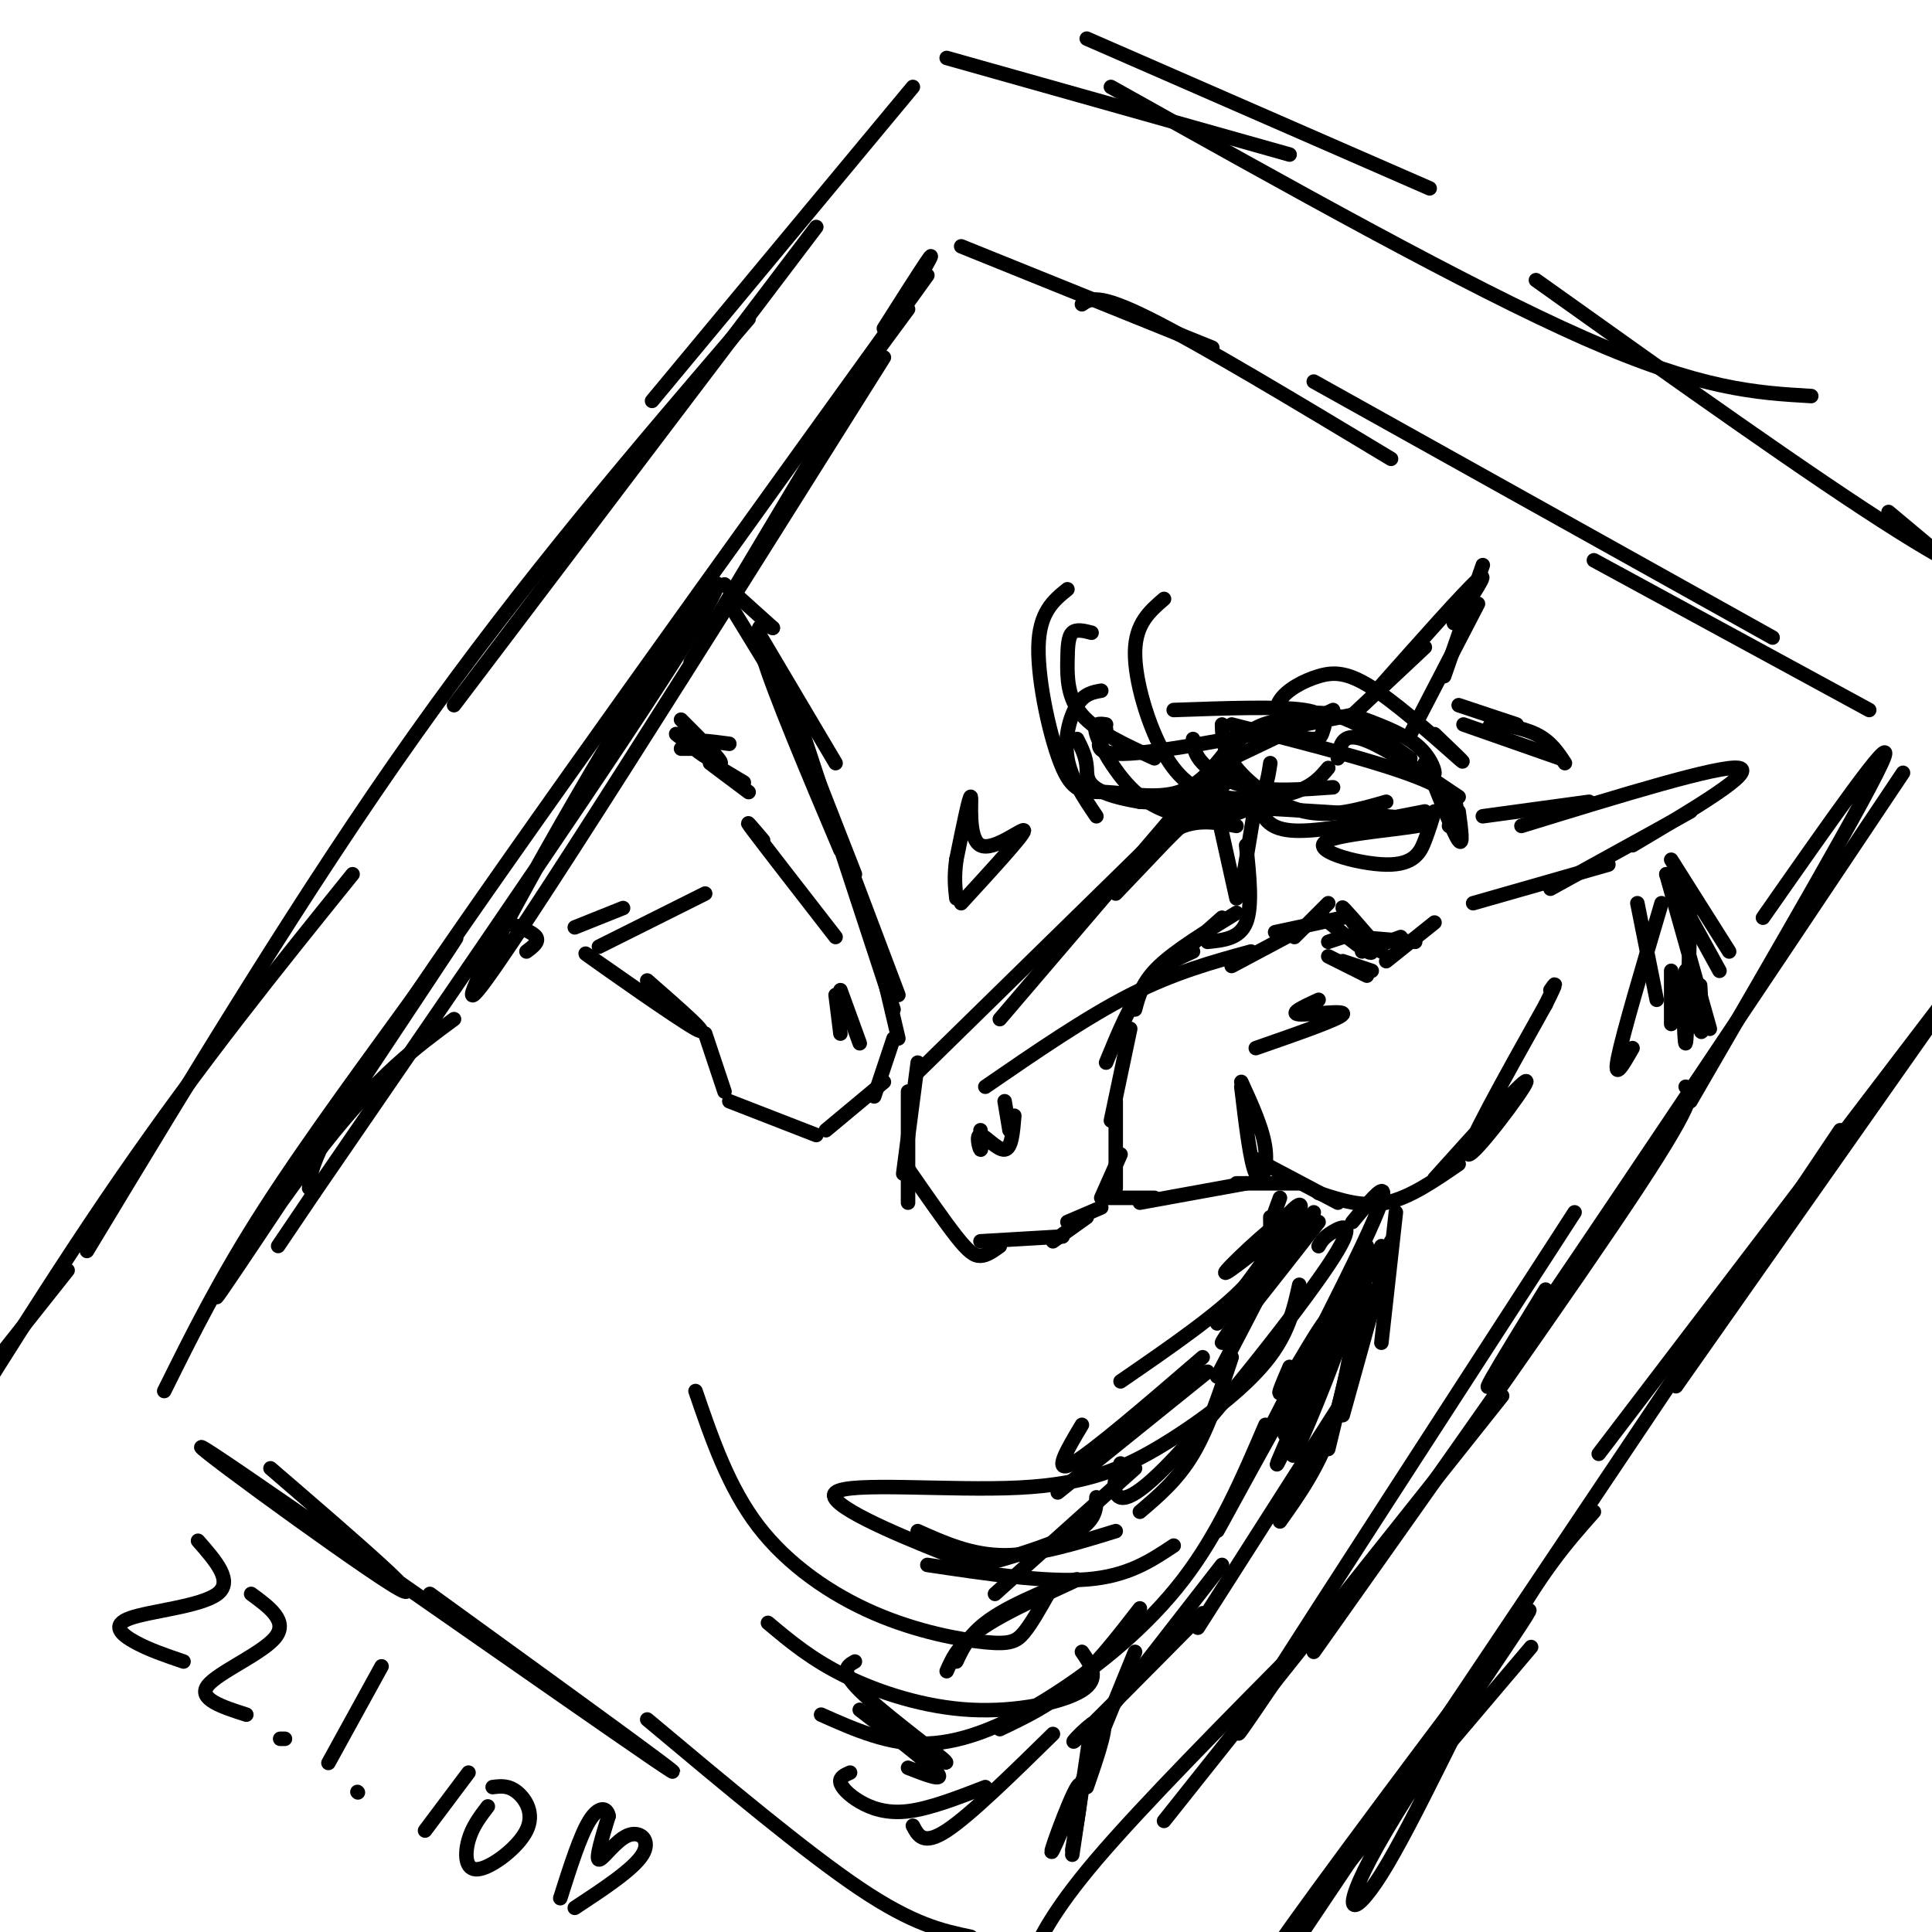 <svg viewBox='0 0 400 400' version='1.1' xmlns='http://www.w3.org/2000/svg' xmlns:xlink='http://www.w3.org/1999/xlink'><g fill='none' stroke='rgb(0,0,0)' stroke-width='3' stroke-linecap='round' stroke-linejoin='round'><path d='M188,64c0.000,0.000 -14.000,19.000 -14,19'/><path d='M183,68c6.833,-10.750 13.667,-21.500 7,-10c-6.667,11.500 -26.833,45.250 -47,79'/><path d='M183,74c-38.476,61.256 -76.952,122.512 -84,131c-7.048,8.488 17.333,-35.792 33,-61c15.667,-25.208 22.619,-31.345 10,-11c-12.619,20.345 -44.810,67.173 -77,114'/><path d='M65,247c-12.833,19.000 -6.417,9.500 0,0'/><path d='M64,246c0.333,-4.250 0.667,-8.500 22,-40c21.333,-31.500 63.667,-90.250 106,-149'/><path d='M199,51c0.000,0.000 52.000,21.000 52,21'/><path d='M224,63c1.667,-1.167 3.333,-2.333 14,3c10.667,5.333 30.333,17.167 50,29'/><path d='M272,79c0.000,0.000 95.000,53.000 95,53'/><path d='M330,116c0.000,0.000 57.000,31.000 57,31'/><path d='M365,190c13.750,-19.667 27.500,-39.333 25,-33c-2.500,6.333 -21.250,38.667 -40,71'/><path d='M394,160c-33.833,50.583 -67.667,101.167 -80,119c-12.333,17.833 -3.167,2.917 6,-12'/><path d='M349,225c1.417,0.750 2.833,1.500 -10,21c-12.833,19.500 -39.917,57.750 -67,96'/><path d='M56,304c17.732,15.274 35.464,30.548 25,24c-10.464,-6.548 -49.125,-34.917 -37,-27c12.125,7.917 75.036,52.119 91,63c15.964,10.881 -15.018,-11.560 -46,-34'/><path d='M34,288c5.800,-11.703 11.600,-23.406 21,-38c9.400,-14.594 22.400,-32.079 31,-44c8.600,-11.921 12.800,-18.278 2,-2c-10.800,16.278 -36.600,55.190 -42,63c-5.400,7.810 9.600,-15.483 21,-30c11.400,-14.517 19.200,-20.259 27,-26'/><path d='M134,356c16.417,13.750 32.833,27.500 44,35c11.167,7.500 17.083,8.750 23,10'/><path d='M199,402c3.786,1.625 7.571,3.250 10,4c2.429,0.750 3.500,0.625 5,-2c1.500,-2.625 3.429,-7.750 13,-19c9.571,-11.250 26.786,-28.625 44,-46'/><path d='M241,377c0.000,0.000 70.000,-88.000 70,-88'/><path d='M264,348c-6.167,9.083 -12.333,18.167 -2,2c10.333,-16.167 37.167,-57.583 64,-99'/><path d='M169,47c0.000,0.000 -75.000,99.000 -75,99'/><path d='M155,66c-23.083,26.917 -46.167,53.833 -69,86c-22.833,32.167 -45.417,69.583 -68,107'/><path d='M73,181c-15.667,19.417 -31.333,38.833 -48,63c-16.667,24.167 -34.333,53.083 -52,82'/><path d='M135,83c0.000,0.000 54.000,-65.000 54,-65'/><path d='M196,12c0.000,0.000 71.000,20.000 71,20'/><path d='M225,8c0.000,0.000 71.000,31.000 71,31'/><path d='M230,18c36.917,20.667 73.833,41.333 98,52c24.167,10.667 35.583,11.333 47,12'/><path d='M318,58c28.750,20.500 57.500,41.000 75,52c17.500,11.000 23.750,12.500 30,14'/><path d='M391,106c0.000,0.000 49.000,41.000 49,41'/><path d='M330,313c-5.513,6.212 -11.026,12.424 -19,27c-7.974,14.576 -18.407,37.516 -25,48c-6.593,10.484 -9.344,8.511 1,-9c10.344,-17.511 33.785,-50.561 29,-45c-4.785,5.561 -37.796,49.732 -48,64c-10.204,14.268 2.398,-1.366 15,-17'/><path d='M283,381c8.167,-9.500 21.083,-24.750 34,-40'/><path d='M269,401c0.000,0.000 112.000,-167.000 112,-167'/><path d='M331,301c0.000,0.000 77.000,-101.000 77,-101'/><path d='M347,287c0.000,0.000 71.000,-101.000 71,-101'/><path d='M14,263c0.000,0.000 -23.000,29.000 -23,29'/><path d='M41,319c3.696,4.208 7.393,8.417 4,11c-3.393,2.583 -13.875,3.542 -18,5c-4.125,1.458 -1.893,3.417 1,5c2.893,1.583 6.446,2.792 10,4'/><path d='M52,330c3.844,2.822 7.689,5.644 5,9c-2.689,3.356 -11.911,7.244 -14,10c-2.089,2.756 2.956,4.378 8,6'/><path d='M59,360c0.000,0.000 -1.000,0.000 -1,0'/><path d='M68,365c0.000,0.000 11.000,-20.000 11,-20'/><path d='M74,371c0.000,0.000 0.100,0.100 0.1,0.1'/><path d='M88,379c0.000,0.000 9.000,-12.000 9,-12'/><path d='M101,374c-1.606,2.099 -3.212,4.198 -4,7c-0.788,2.802 -0.758,6.308 2,6c2.758,-0.308 8.242,-4.429 10,-8c1.758,-3.571 -0.212,-6.592 -2,-8c-1.788,-1.408 -3.394,-1.204 -5,-1'/><path d='M119,395c6.065,-3.994 12.131,-7.988 14,-11c1.869,-3.012 -0.458,-5.042 -3,-4c-2.542,1.042 -5.298,5.155 -6,5c-0.702,-0.155 0.649,-4.577 2,-9'/><path d='M126,376c-0.311,-1.889 -2.089,-2.111 -4,1c-1.911,3.111 -3.956,9.556 -6,16'/><path d='M276,147c0.000,0.000 -23.000,11.000 -23,11'/><path d='M267,149c-2.833,0.250 -5.667,0.500 -9,3c-3.333,2.500 -7.167,7.250 -11,12'/><path d='M255,157c0.000,0.000 -24.000,27.000 -24,27'/><path d='M248,163c0.000,0.000 -41.000,48.000 -41,48'/><path d='M238,175c0.000,0.000 -48.000,47.000 -48,47'/><path d='M190,220c0.000,0.000 -3.000,23.000 -3,23'/><path d='M188,226c0.000,0.000 0.000,23.000 0,23'/><path d='M188,242c3.756,5.422 7.511,10.844 10,14c2.489,3.156 3.711,4.044 5,4c1.289,-0.044 2.644,-1.022 4,-2'/><path d='M203,257c0.000,0.000 17.000,-1.000 17,-1'/><path d='M218,257c0.000,0.000 7.000,-5.000 7,-5'/><path d='M221,253c0.000,0.000 7.000,-3.000 7,-3'/><path d='M229,248c0.000,0.000 10.000,0.000 10,0'/><path d='M236,249c0.000,0.000 22.000,-4.000 22,-4'/><path d='M256,245c0.000,0.000 13.000,0.000 13,0'/><path d='M260,240c0.000,0.000 17.000,9.000 17,9'/><path d='M273,247c4.583,1.500 9.167,3.000 14,2c4.833,-1.000 9.917,-4.500 15,-8'/><path d='M297,244c9.711,-10.800 19.422,-21.600 19,-20c-0.422,1.600 -10.978,15.600 -12,15c-1.022,-0.600 7.489,-15.800 16,-31'/><path d='M320,208c2.833,-5.667 1.917,-4.333 1,-3'/><path d='M268,194c0.000,0.000 7.000,-7.000 7,-7'/><path d='M264,193c0.000,0.000 14.000,-3.000 14,-3'/><path d='M274,190c5.067,4.156 10.133,8.311 10,7c-0.133,-1.311 -5.467,-8.089 -6,-9c-0.533,-0.911 3.733,4.044 8,9'/><path d='M275,198c0.000,0.000 8.000,4.000 8,4'/><path d='M278,199c0.000,0.000 6.000,2.000 6,2'/><path d='M307,169c0.000,0.000 22.000,-3.000 22,-3'/><path d='M315,171c20.583,-6.333 41.167,-12.667 45,-12c3.833,0.667 -9.083,8.333 -22,16'/><path d='M350,168c0.000,0.000 -29.000,16.000 -29,16'/><path d='M333,179c0.000,0.000 -28.000,8.000 -28,8'/><path d='M279,149c0.000,0.000 16.000,-15.000 16,-15'/><path d='M285,143c9.167,-10.333 18.333,-20.667 21,-23c2.667,-2.333 -1.167,3.333 -5,9'/><path d='M307,117c0.000,0.000 -8.000,23.000 -8,23'/><path d='M306,125c0.000,0.000 -14.000,27.000 -14,27'/><path d='M295,158c1.000,1.378 2.000,2.756 2,2c0.000,-0.756 -1.000,-3.644 -4,-6c-3.000,-2.356 -8.000,-4.178 -13,-6'/><path d='M292,157c-5.583,-3.917 -11.167,-7.833 -16,-9c-4.833,-1.167 -8.917,0.417 -13,2'/><path d='M280,148c-18.750,3.750 -37.500,7.500 -46,8c-8.500,0.500 -6.750,-2.250 -5,-5'/><path d='M228,143c-1.756,0.311 -3.511,0.622 -5,3c-1.489,2.378 -2.711,6.822 -2,11c0.711,4.178 3.356,8.089 6,12'/><path d='M229,150c-1.372,-0.217 -2.743,-0.434 -2,2c0.743,2.434 3.601,7.518 7,11c3.399,3.482 7.338,5.360 12,6c4.662,0.640 10.046,0.040 13,-2c2.954,-2.040 3.477,-5.520 4,-9'/><path d='M247,153c0.111,1.556 0.222,3.111 2,5c1.778,1.889 5.222,4.111 10,5c4.778,0.889 10.889,0.444 17,0'/><path d='M253,150c0.089,2.756 0.178,5.511 3,9c2.822,3.489 8.378,7.711 14,9c5.622,1.289 11.311,-0.356 17,-2'/><path d='M261,168c1.167,2.000 2.333,4.000 8,4c5.667,0.000 15.833,-2.000 26,-4'/><path d='M302,168c0.500,3.667 1.000,7.333 0,6c-1.000,-1.333 -3.500,-7.667 -6,-14'/><path d='M297,152c3.738,3.579 7.477,7.158 5,5c-2.477,-2.158 -11.168,-10.052 -17,-14c-5.832,-3.948 -8.804,-3.951 -12,-3c-3.196,0.951 -6.617,2.857 -8,5c-1.383,2.143 -0.730,4.525 1,6c1.730,1.475 4.536,2.045 6,2c1.464,-0.045 1.587,-0.704 2,-2c0.413,-1.296 1.118,-3.227 -4,-4c-5.118,-0.773 -16.059,-0.386 -27,0'/><path d='M270,192c0.000,0.000 -15.000,8.000 -15,8'/><path d='M259,197c-7.917,2.167 -15.833,4.333 -25,9c-9.167,4.667 -19.583,11.833 -30,19'/><path d='M257,224c2.267,4.956 4.533,9.911 5,14c0.467,4.089 -0.867,7.311 -2,5c-1.133,-2.311 -2.067,-10.156 -3,-18'/><path d='M260,217c8.689,-3.022 17.378,-6.044 18,-7c0.622,-0.956 -6.822,0.156 -9,0c-2.178,-0.156 0.911,-1.578 4,-3'/><path d='M281,194c0.000,0.000 12.000,1.000 12,1'/><path d='M287,199c0.000,0.000 10.000,-8.000 10,-8'/><path d='M275,195c0.000,0.000 3.000,-1.000 3,-1'/><path d='M208,228c0.000,0.000 1.000,6.000 1,6'/><path d='M210,231c-0.280,3.411 -0.560,6.821 -2,7c-1.440,0.179 -4.042,-2.875 -5,-3c-0.958,-0.125 -0.274,2.679 0,3c0.274,0.321 0.137,-1.839 0,-4'/><path d='M251,164c0.000,0.000 -20.000,21.000 -20,21'/><path d='M256,160c0.000,0.000 -25.000,24.000 -25,24'/><path d='M260,166c0.000,0.000 -3.000,18.000 -3,18'/><path d='M258,175c0.667,6.333 1.333,12.667 0,16c-1.333,3.333 -4.667,3.667 -8,4'/><path d='M256,189c-6.250,3.833 -12.500,7.667 -16,11c-3.500,3.333 -4.250,6.167 -5,9'/><path d='M247,197c-3.500,1.583 -7.000,3.167 -10,7c-3.000,3.833 -5.500,9.917 -8,16'/><path d='M234,213c0.000,0.000 -4.000,19.000 -4,19'/><path d='M231,228c0.000,0.000 0.000,18.000 0,18'/><path d='M232,239c0.000,0.000 -4.000,9.000 -4,9'/><path d='M235,206c0.000,0.000 18.000,-16.000 18,-16'/><path d='M256,186c0.000,0.000 -4.000,-18.000 -4,-18'/><path d='M256,171c-3.667,-0.667 -7.333,-1.333 -11,0c-3.667,1.333 -7.333,4.667 -11,8'/><path d='M302,146c0.000,0.000 12.000,4.000 12,4'/><path d='M303,150c0.000,0.000 20.000,7.000 20,7'/><path d='M311,152c-1.711,-0.933 -3.422,-1.867 -2,-2c1.422,-0.133 5.978,0.533 9,2c3.022,1.467 4.511,3.733 6,6'/><path d='M346,178c0.000,0.000 12.000,19.000 12,19'/><path d='M345,181c0.000,0.000 11.000,20.000 11,20'/><path d='M345,181c0.000,0.000 9.000,32.000 9,32'/><path d='M289,251c0.000,0.000 -3.000,27.000 -3,27'/><path d='M288,257c0.000,0.000 -10.000,36.000 -10,36'/><path d='M282,264c-1.583,11.250 -3.167,22.500 -6,31c-2.833,8.500 -6.917,14.250 -11,20'/><path d='M278,290c0.000,0.000 -30.000,47.000 -30,47'/><path d='M249,334c-11.600,11.733 -23.200,23.467 -26,26c-2.800,2.533 3.200,-4.133 5,-4c1.800,0.133 -0.600,7.067 -3,14'/><path d='M226,357c0.000,0.000 -4.000,27.000 -4,27'/><path d='M222,383c1.356,-7.844 2.711,-15.689 1,-13c-1.711,2.689 -6.489,15.911 -5,13c1.489,-2.911 9.244,-21.956 17,-41'/><path d='M225,360c0.000,0.000 28.000,-36.000 28,-36'/><path d='M275,300c0.000,0.000 8.000,-33.000 8,-33'/><path d='M339,187c0.000,0.000 4.000,20.000 4,20'/><path d='M344,187c-4.000,13.500 -8.000,27.000 -9,32c-1.000,5.000 1.000,1.500 3,-2'/><path d='M346,201c0.000,0.000 0.000,11.000 0,11'/><path d='M263,252c0.083,4.167 0.167,8.333 -5,14c-5.167,5.667 -15.583,12.833 -26,20'/><path d='M224,295c-3.083,5.167 -6.167,10.333 -2,8c4.167,-2.333 15.583,-12.167 27,-22'/><path d='M250,284c0.000,0.000 -31.000,25.000 -31,25'/><path d='M235,304c0.000,0.000 -29.000,26.000 -29,26'/><path d='M198,344c1.512,-3.226 3.024,-6.452 9,-10c5.976,-3.548 16.417,-7.417 16,-7c-0.417,0.417 -11.690,5.119 -18,9c-6.310,3.881 -7.655,6.940 -9,10'/><path d='M177,344c-1.600,0.911 -3.200,1.822 1,6c4.200,4.178 14.200,11.622 17,14c2.800,2.378 -1.600,-0.311 -6,-3'/><path d='M178,354c7.167,5.500 14.333,11.000 16,13c1.667,2.000 -2.167,0.500 -6,-1'/><path d='M176,367c-1.095,0.482 -2.190,0.964 -2,2c0.190,1.036 1.667,2.625 4,4c2.333,1.375 5.524,2.536 10,2c4.476,-0.536 10.238,-2.768 16,-5'/><path d='M189,378c1.083,2.083 2.167,4.167 7,1c4.833,-3.167 13.417,-11.583 22,-20'/><path d='M207,358c5.083,-2.417 10.167,-4.833 15,-9c4.833,-4.167 9.417,-10.083 14,-16'/><path d='M236,313c3.917,-3.333 7.833,-6.667 11,-12c3.167,-5.333 5.583,-12.667 8,-20'/><path d='M252,274c8.022,-10.689 16.044,-21.378 15,-22c-1.044,-0.622 -11.156,8.822 -13,11c-1.844,2.178 4.578,-2.911 11,-8'/><path d='M350,185c-0.333,15.208 -0.667,30.417 -1,31c-0.333,0.583 -0.667,-13.458 0,-15c0.667,-1.542 2.333,9.417 3,12c0.667,2.583 0.333,-3.208 0,-9'/><path d='M160,130c-2.167,-0.833 -4.333,-1.667 -2,6c2.333,7.667 9.167,23.833 16,40'/><path d='M164,145c0.000,0.000 21.000,64.000 21,64'/><path d='M182,198c0.000,0.000 4.000,17.000 4,17'/><path d='M185,215c0.000,0.000 -4.000,12.000 -4,12'/><path d='M183,224c0.000,0.000 -12.000,10.000 -12,10'/><path d='M169,235c0.000,0.000 -18.000,-7.000 -18,-7'/><path d='M150,226c0.000,0.000 -4.000,-12.000 -4,-12'/><path d='M134,203c6.956,6.089 13.911,12.178 10,10c-3.911,-2.178 -18.689,-12.622 -22,-15c-3.311,-2.378 4.844,3.311 13,9'/><path d='M109,197c1.333,-1.000 2.667,-2.000 2,-3c-0.667,-1.000 -3.333,-2.000 -6,-3'/><path d='M160,130c0.000,0.000 -10.000,-9.000 -10,-9'/><path d='M141,155c0.000,0.000 5.000,0.000 5,0'/><path d='M141,149c4.657,4.659 9.314,9.317 8,9c-1.314,-0.317 -8.600,-5.611 -9,-6c-0.400,-0.389 6.085,4.126 7,5c0.915,0.874 -3.738,-1.893 -4,-3c-0.262,-1.107 3.869,-0.553 8,0'/><path d='M147,158c0.000,0.000 8.000,6.000 8,6'/><path d='M149,159c0.000,0.000 5.000,3.000 5,3'/><path d='M158,174c-2.250,-2.667 -4.500,-5.333 -2,-2c2.500,3.333 9.750,12.667 17,22'/><path d='M124,196c10.833,-5.417 21.667,-10.833 22,-11c0.333,-0.167 -9.833,4.917 -20,10'/><path d='M119,192c0.000,0.000 10.000,-4.000 10,-4'/><path d='M151,125c0.000,0.000 11.000,18.000 11,18'/><path d='M157,131c0.000,0.000 16.000,27.000 16,27'/><path d='M159,135c0.000,0.000 18.000,46.000 18,46'/><path d='M169,161c0.000,0.000 17.000,45.000 17,45'/><path d='M173,206c0.000,0.000 1.000,8.000 1,8'/><path d='M174,205c0.000,0.000 4.000,11.000 4,11'/><path d='M199,187c6.470,-7.054 12.940,-14.107 13,-15c0.060,-0.893 -6.292,4.375 -9,3c-2.708,-1.375 -1.774,-9.393 -2,-10c-0.226,-0.607 -1.613,6.196 -3,13'/><path d='M198,178c-0.500,3.500 -0.250,5.750 0,8'/><path d='M282,197c0.000,0.000 8.000,-3.000 8,-3'/><path d='M297,168c-0.557,1.844 -1.113,3.687 -2,6c-0.887,2.313 -2.104,5.094 -8,5c-5.896,-0.094 -16.472,-3.064 -12,-5c4.472,-1.936 23.992,-2.839 20,-4c-3.992,-1.161 -31.496,-2.581 -59,-4'/><path d='M236,166c-11.533,-1.911 -10.867,-4.689 -11,-7c-0.133,-2.311 -1.067,-4.156 -2,-6'/><path d='M226,131c-1.577,-0.405 -3.155,-0.810 -4,0c-0.845,0.810 -0.958,2.833 -1,6c-0.042,3.167 -0.012,7.476 3,11c3.012,3.524 9.006,6.262 15,9'/><path d='M221,122c-2.931,2.376 -5.863,4.753 -6,12c-0.137,7.247 2.520,19.365 5,25c2.480,5.635 4.783,4.786 9,5c4.217,0.214 10.348,1.490 15,0c4.652,-1.490 7.826,-5.745 11,-10'/><path d='M241,124c-2.960,2.544 -5.920,5.088 -6,11c-0.080,5.912 2.721,15.193 6,21c3.279,5.807 7.037,8.140 12,9c4.963,0.860 11.132,0.246 15,-1c3.868,-1.246 5.434,-3.123 7,-5'/><path d='M255,150c16.750,4.250 33.500,8.500 41,12c7.500,3.500 5.750,6.250 4,9'/><path d='M302,165c-7.917,-5.333 -15.833,-10.667 -20,-12c-4.167,-1.333 -4.583,1.333 -5,4'/><path d='M273,253c-9.917,12.667 -19.833,25.333 -20,25c-0.167,-0.333 9.417,-13.667 19,-27'/><path d='M265,248c-1.356,3.622 -2.711,7.244 -1,6c1.711,-1.244 6.489,-7.356 5,-3c-1.489,4.356 -9.244,19.178 -17,34'/><path d='M273,258c0.509,-0.914 1.018,-1.828 3,-3c1.982,-1.172 5.439,-2.603 -1,7c-6.439,9.603 -22.772,30.239 -32,40c-9.228,9.761 -11.351,8.646 -12,7c-0.649,-1.646 0.175,-3.823 1,-6'/><path d='M269,266c-1.141,5.126 -2.282,10.253 -7,16c-4.718,5.747 -13.012,12.115 -21,17c-7.988,4.885 -15.671,8.287 -30,9c-14.329,0.713 -35.304,-1.262 -38,1c-2.696,2.262 12.885,8.761 21,12c8.115,3.239 8.762,3.218 13,2c4.238,-1.218 12.068,-3.634 16,-6c3.932,-2.366 3.966,-4.683 4,-7'/><path d='M190,317c5.583,2.500 11.167,5.000 18,5c6.833,0.000 14.917,-2.500 23,-5'/><path d='M243,320c-4.750,3.167 -9.500,6.333 -18,7c-8.500,0.667 -20.750,-1.167 -33,-3'/><path d='M144,288c3.418,9.981 6.836,19.962 13,28c6.164,8.038 15.075,14.134 24,18c8.925,3.866 17.864,5.502 23,6c5.136,0.498 6.467,-0.144 8,-2c1.533,-1.856 3.266,-4.928 5,-8'/><path d='M159,336c4.506,3.786 9.012,7.571 16,11c6.988,3.429 16.458,6.500 26,7c9.542,0.500 19.155,-1.571 23,-4c3.845,-2.429 1.923,-5.214 0,-8'/><path d='M170,355c7.060,3.143 14.119,6.286 22,6c7.881,-0.286 16.583,-4.000 26,-10c9.417,-6.000 19.548,-14.286 27,-24c7.452,-9.714 12.226,-20.857 17,-32'/><path d='M267,283c-1.622,3.778 -3.244,7.556 -1,4c2.244,-3.556 8.356,-14.444 9,-14c0.644,0.444 -4.178,12.222 -9,24'/><path d='M286,258c-8.417,17.750 -16.833,35.500 -20,42c-3.167,6.500 -1.083,1.750 1,-3'/><path d='M283,258c-8.502,23.284 -17.005,46.568 -15,43c2.005,-3.568 14.517,-33.987 10,-29c-4.517,4.987 -26.062,45.381 -26,45c0.062,-0.381 21.732,-41.537 30,-59c8.268,-17.463 3.134,-11.231 -2,-5'/></g>
</svg>